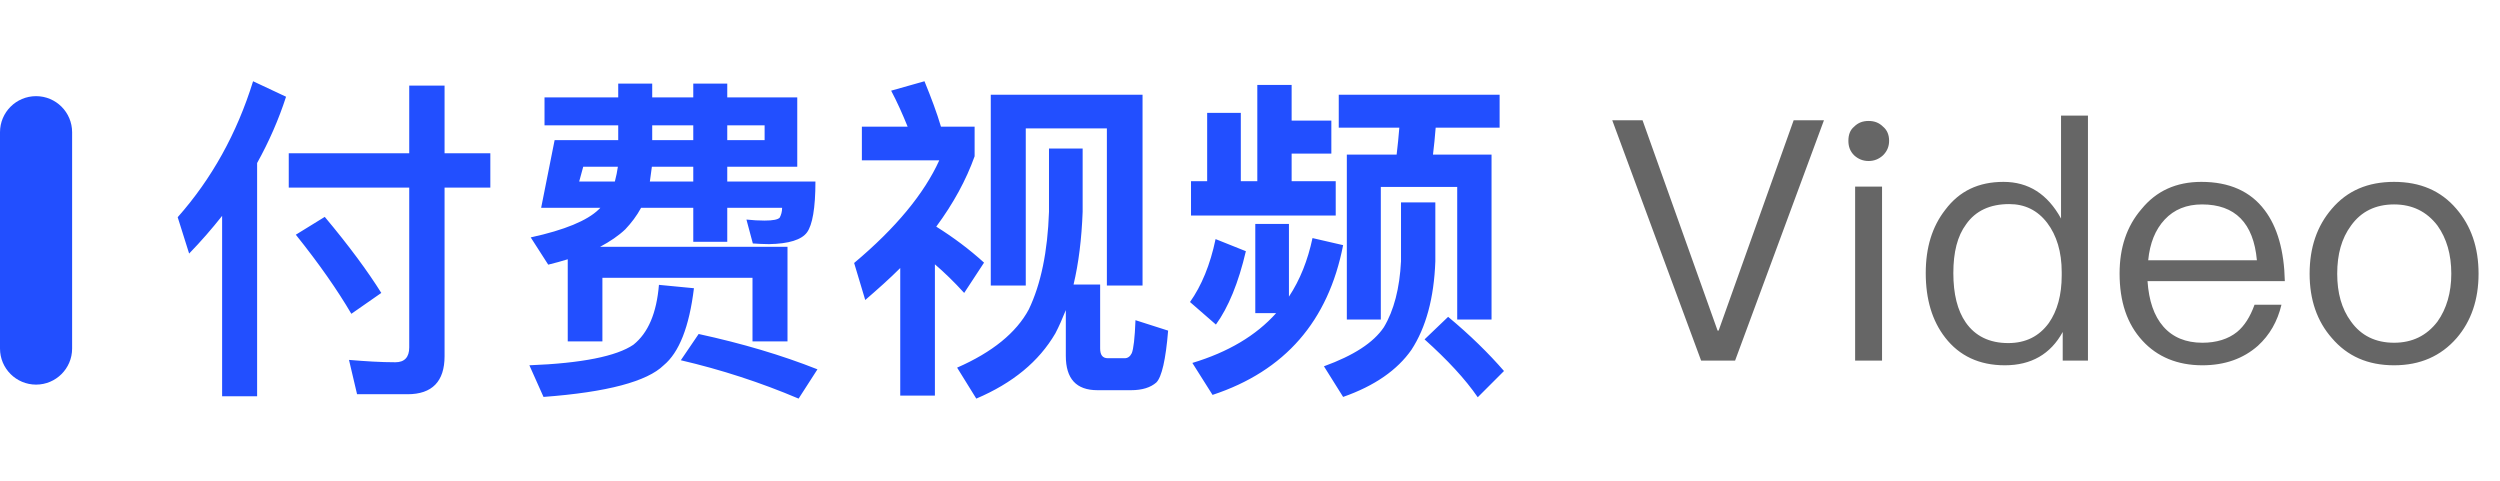 <svg width="104" height="20" viewBox="0 0 104 20" fill="none" xmlns="http://www.w3.org/2000/svg">
<path d="M0 5.5C0 4.672 0.672 4 1.5 4C2.328 4 3 4.672 3 5.5V14.5C3 15.328 2.328 16 1.5 16C0.672 16 0 15.328 0 14.5V5.5Z" fill="#224FFF"/>
<path d="M10.528 3.38L11.9 4.024C11.592 4.976 11.186 5.9 10.696 6.782V16.484H9.24V8.98C8.82 9.512 8.358 10.044 7.868 10.548L7.392 9.036C8.806 7.44 9.856 5.55 10.528 3.38ZM12.012 6.376H17.024V3.562H18.494V6.376H20.398V7.804H18.494V14.818C18.494 15.868 17.976 16.4 16.954 16.4H14.854L14.518 14.972C15.19 15.028 15.834 15.07 16.45 15.07C16.828 15.07 17.024 14.86 17.024 14.454V7.804H12.012V6.376ZM13.51 9.022C14.518 10.226 15.302 11.29 15.862 12.186L14.616 13.054C14.042 12.074 13.272 10.968 12.306 9.764L13.51 9.022ZM24.262 6.936L24.094 7.552H25.578C25.634 7.342 25.676 7.132 25.704 6.936H24.262ZM27.118 6.936C27.09 7.16 27.062 7.356 27.034 7.552H28.84V6.936H27.118ZM30.254 6.936V7.552H33.922C33.922 8.658 33.796 9.358 33.572 9.666C33.348 9.974 32.816 10.142 31.99 10.156C31.766 10.156 31.542 10.142 31.318 10.128L31.052 9.134C31.318 9.162 31.57 9.176 31.808 9.176C32.158 9.176 32.368 9.134 32.438 9.05C32.494 8.938 32.536 8.812 32.536 8.644H30.254V10.058H28.84V8.644H26.67C26.488 8.98 26.264 9.274 26.012 9.54C25.732 9.806 25.382 10.044 24.962 10.268H32.76V14.202H31.304V11.556H25.06V14.202H23.618V10.786C23.352 10.87 23.086 10.94 22.806 11.01L22.078 9.876C23.492 9.568 24.43 9.176 24.906 8.714L24.976 8.644H22.512L23.072 5.83H25.718V5.214H22.652V4.052H25.718V3.478H27.132V4.052H28.84V3.478H30.254V4.052H33.166V6.936H30.254ZM27.132 5.214V5.83H28.84V5.214H27.132ZM30.254 5.214V5.83H31.808V5.214H30.254ZM29.064 13.894C30.87 14.286 32.522 14.776 34.006 15.364L33.222 16.582C31.64 15.91 30.002 15.378 28.322 14.986L29.064 13.894ZM27.412 11.85L28.868 11.99C28.672 13.6 28.252 14.664 27.608 15.196C26.922 15.868 25.256 16.316 22.61 16.512L22.022 15.196C24.206 15.112 25.648 14.818 26.348 14.342C26.964 13.852 27.314 13.026 27.412 11.85ZM37.45 11.15C37.002 11.598 36.512 12.032 35.994 12.48L35.532 10.94C37.268 9.484 38.444 8.056 39.074 6.67H35.854V5.27H37.758C37.548 4.752 37.324 4.248 37.072 3.772L38.458 3.38C38.738 4.066 38.976 4.696 39.144 5.27H40.544V6.502C40.194 7.482 39.662 8.462 38.948 9.428C39.662 9.876 40.32 10.366 40.936 10.926L40.11 12.186C39.69 11.724 39.284 11.332 38.892 10.996V16.456H37.45V11.15ZM47.53 3.94V11.878H46.046V5.34H42.672V11.878H41.216V3.94H47.53ZM47.054 16.232H45.654C44.772 16.232 44.338 15.756 44.338 14.804V12.9C44.198 13.25 44.058 13.572 43.904 13.866C43.218 15.042 42.126 15.938 40.614 16.582L39.816 15.294C41.286 14.65 42.28 13.838 42.798 12.872C43.302 11.822 43.582 10.464 43.638 8.812V6.18H45.038V8.812C44.996 9.946 44.87 10.954 44.66 11.836H45.766V14.496C45.766 14.762 45.864 14.902 46.088 14.902H46.788C46.914 14.902 47.012 14.832 47.082 14.692C47.152 14.524 47.208 14.076 47.236 13.32L48.594 13.754C48.496 14.958 48.328 15.686 48.104 15.91C47.866 16.12 47.516 16.232 47.054 16.232ZM52.304 3.534H53.732V5.018H55.384V6.39H53.732V7.538H55.566V8.966H49.546V7.538H50.218V4.696H51.618V7.538H52.304V3.534ZM54.6 9.904L55.874 10.198C55.258 13.362 53.452 15.434 50.442 16.428L49.602 15.098C51.086 14.65 52.248 13.964 53.088 13.026H52.22V9.316H53.62V12.34C54.082 11.64 54.404 10.828 54.6 9.904ZM50.568 9.946L51.828 10.45C51.52 11.766 51.1 12.788 50.582 13.502L49.504 12.564C49.98 11.892 50.344 11.024 50.568 9.946ZM55.692 3.94H62.384V5.312H59.724C59.696 5.704 59.654 6.068 59.612 6.432H62.048V13.292H60.62V7.776H57.442V13.292H56.028V6.432H58.1C58.142 6.068 58.184 5.69 58.212 5.312H55.692V3.94ZM60.242 13.18C61.152 13.936 61.922 14.692 62.566 15.434L61.474 16.526C60.956 15.77 60.214 14.972 59.262 14.118L60.242 13.18ZM58.282 8.42H59.71V10.87C59.654 12.41 59.318 13.628 58.716 14.552C58.128 15.392 57.19 16.05 55.874 16.512L55.076 15.238C56.308 14.79 57.134 14.258 57.568 13.614C57.988 12.914 58.226 11.99 58.282 10.87V8.42Z" fill="#224FFF"/>
<path d="M67.07 5.004H68.33L71.452 13.754H71.494L74.616 5.004H75.876L72.18 15H70.766L67.07 5.004ZM77.733 5.032C77.971 5.032 78.167 5.102 78.335 5.27C78.503 5.41 78.587 5.606 78.587 5.858C78.587 6.096 78.503 6.292 78.335 6.46C78.167 6.614 77.971 6.698 77.733 6.698C77.495 6.698 77.299 6.614 77.131 6.46C76.963 6.292 76.893 6.096 76.893 5.858C76.893 5.606 76.963 5.41 77.131 5.27C77.299 5.102 77.495 5.032 77.733 5.032ZM77.173 7.762H78.293V15H77.173V7.762ZM85.739 4.808H86.859V15H85.809V13.81C85.305 14.734 84.493 15.196 83.401 15.196C82.337 15.196 81.511 14.804 80.923 14.048C80.377 13.348 80.111 12.452 80.111 11.36C80.111 10.296 80.377 9.428 80.923 8.728C81.511 7.944 82.309 7.566 83.345 7.566C84.381 7.566 85.179 8.07 85.739 9.092V4.808ZM83.583 8.49C82.785 8.49 82.183 8.77 81.791 9.33C81.427 9.82 81.259 10.492 81.259 11.36C81.259 12.228 81.427 12.914 81.777 13.418C82.169 13.978 82.757 14.272 83.541 14.272C84.269 14.272 84.829 13.992 85.235 13.432C85.585 12.928 85.767 12.27 85.767 11.458V11.318C85.767 10.478 85.557 9.792 85.165 9.274C84.759 8.742 84.227 8.49 83.583 8.49ZM91.577 7.566C92.739 7.566 93.621 7.958 94.209 8.742C94.741 9.442 95.021 10.436 95.049 11.696H89.337C89.393 12.508 89.603 13.138 89.995 13.586C90.387 14.034 90.933 14.258 91.619 14.258C92.207 14.258 92.697 14.104 93.061 13.81C93.369 13.558 93.607 13.18 93.789 12.676H94.909C94.741 13.376 94.419 13.936 93.929 14.384C93.327 14.916 92.557 15.196 91.619 15.196C90.583 15.196 89.743 14.846 89.127 14.174C88.483 13.474 88.175 12.55 88.175 11.374C88.175 10.31 88.469 9.414 89.085 8.7C89.701 7.944 90.527 7.566 91.577 7.566ZM91.605 8.504C90.961 8.504 90.443 8.714 90.051 9.134C89.659 9.554 89.435 10.114 89.365 10.828H93.887C93.747 9.274 92.977 8.504 91.605 8.504ZM99.594 7.566C100.672 7.566 101.54 7.93 102.184 8.686C102.8 9.4 103.108 10.296 103.108 11.388C103.108 12.466 102.8 13.362 102.198 14.062C101.54 14.818 100.672 15.196 99.594 15.196C98.502 15.196 97.648 14.818 97.004 14.062C96.388 13.362 96.08 12.466 96.08 11.388C96.08 10.296 96.388 9.4 97.004 8.686C97.648 7.93 98.502 7.566 99.594 7.566ZM99.594 8.504C98.824 8.504 98.222 8.798 97.802 9.386C97.41 9.918 97.228 10.576 97.228 11.388C97.228 12.186 97.41 12.844 97.802 13.376C98.222 13.964 98.824 14.258 99.594 14.258C100.35 14.258 100.952 13.964 101.4 13.376C101.778 12.844 101.974 12.172 101.974 11.388C101.974 10.576 101.778 9.918 101.4 9.386C100.952 8.798 100.35 8.504 99.594 8.504Z" fill="black" fill-opacity="0.6"/>
</svg>
